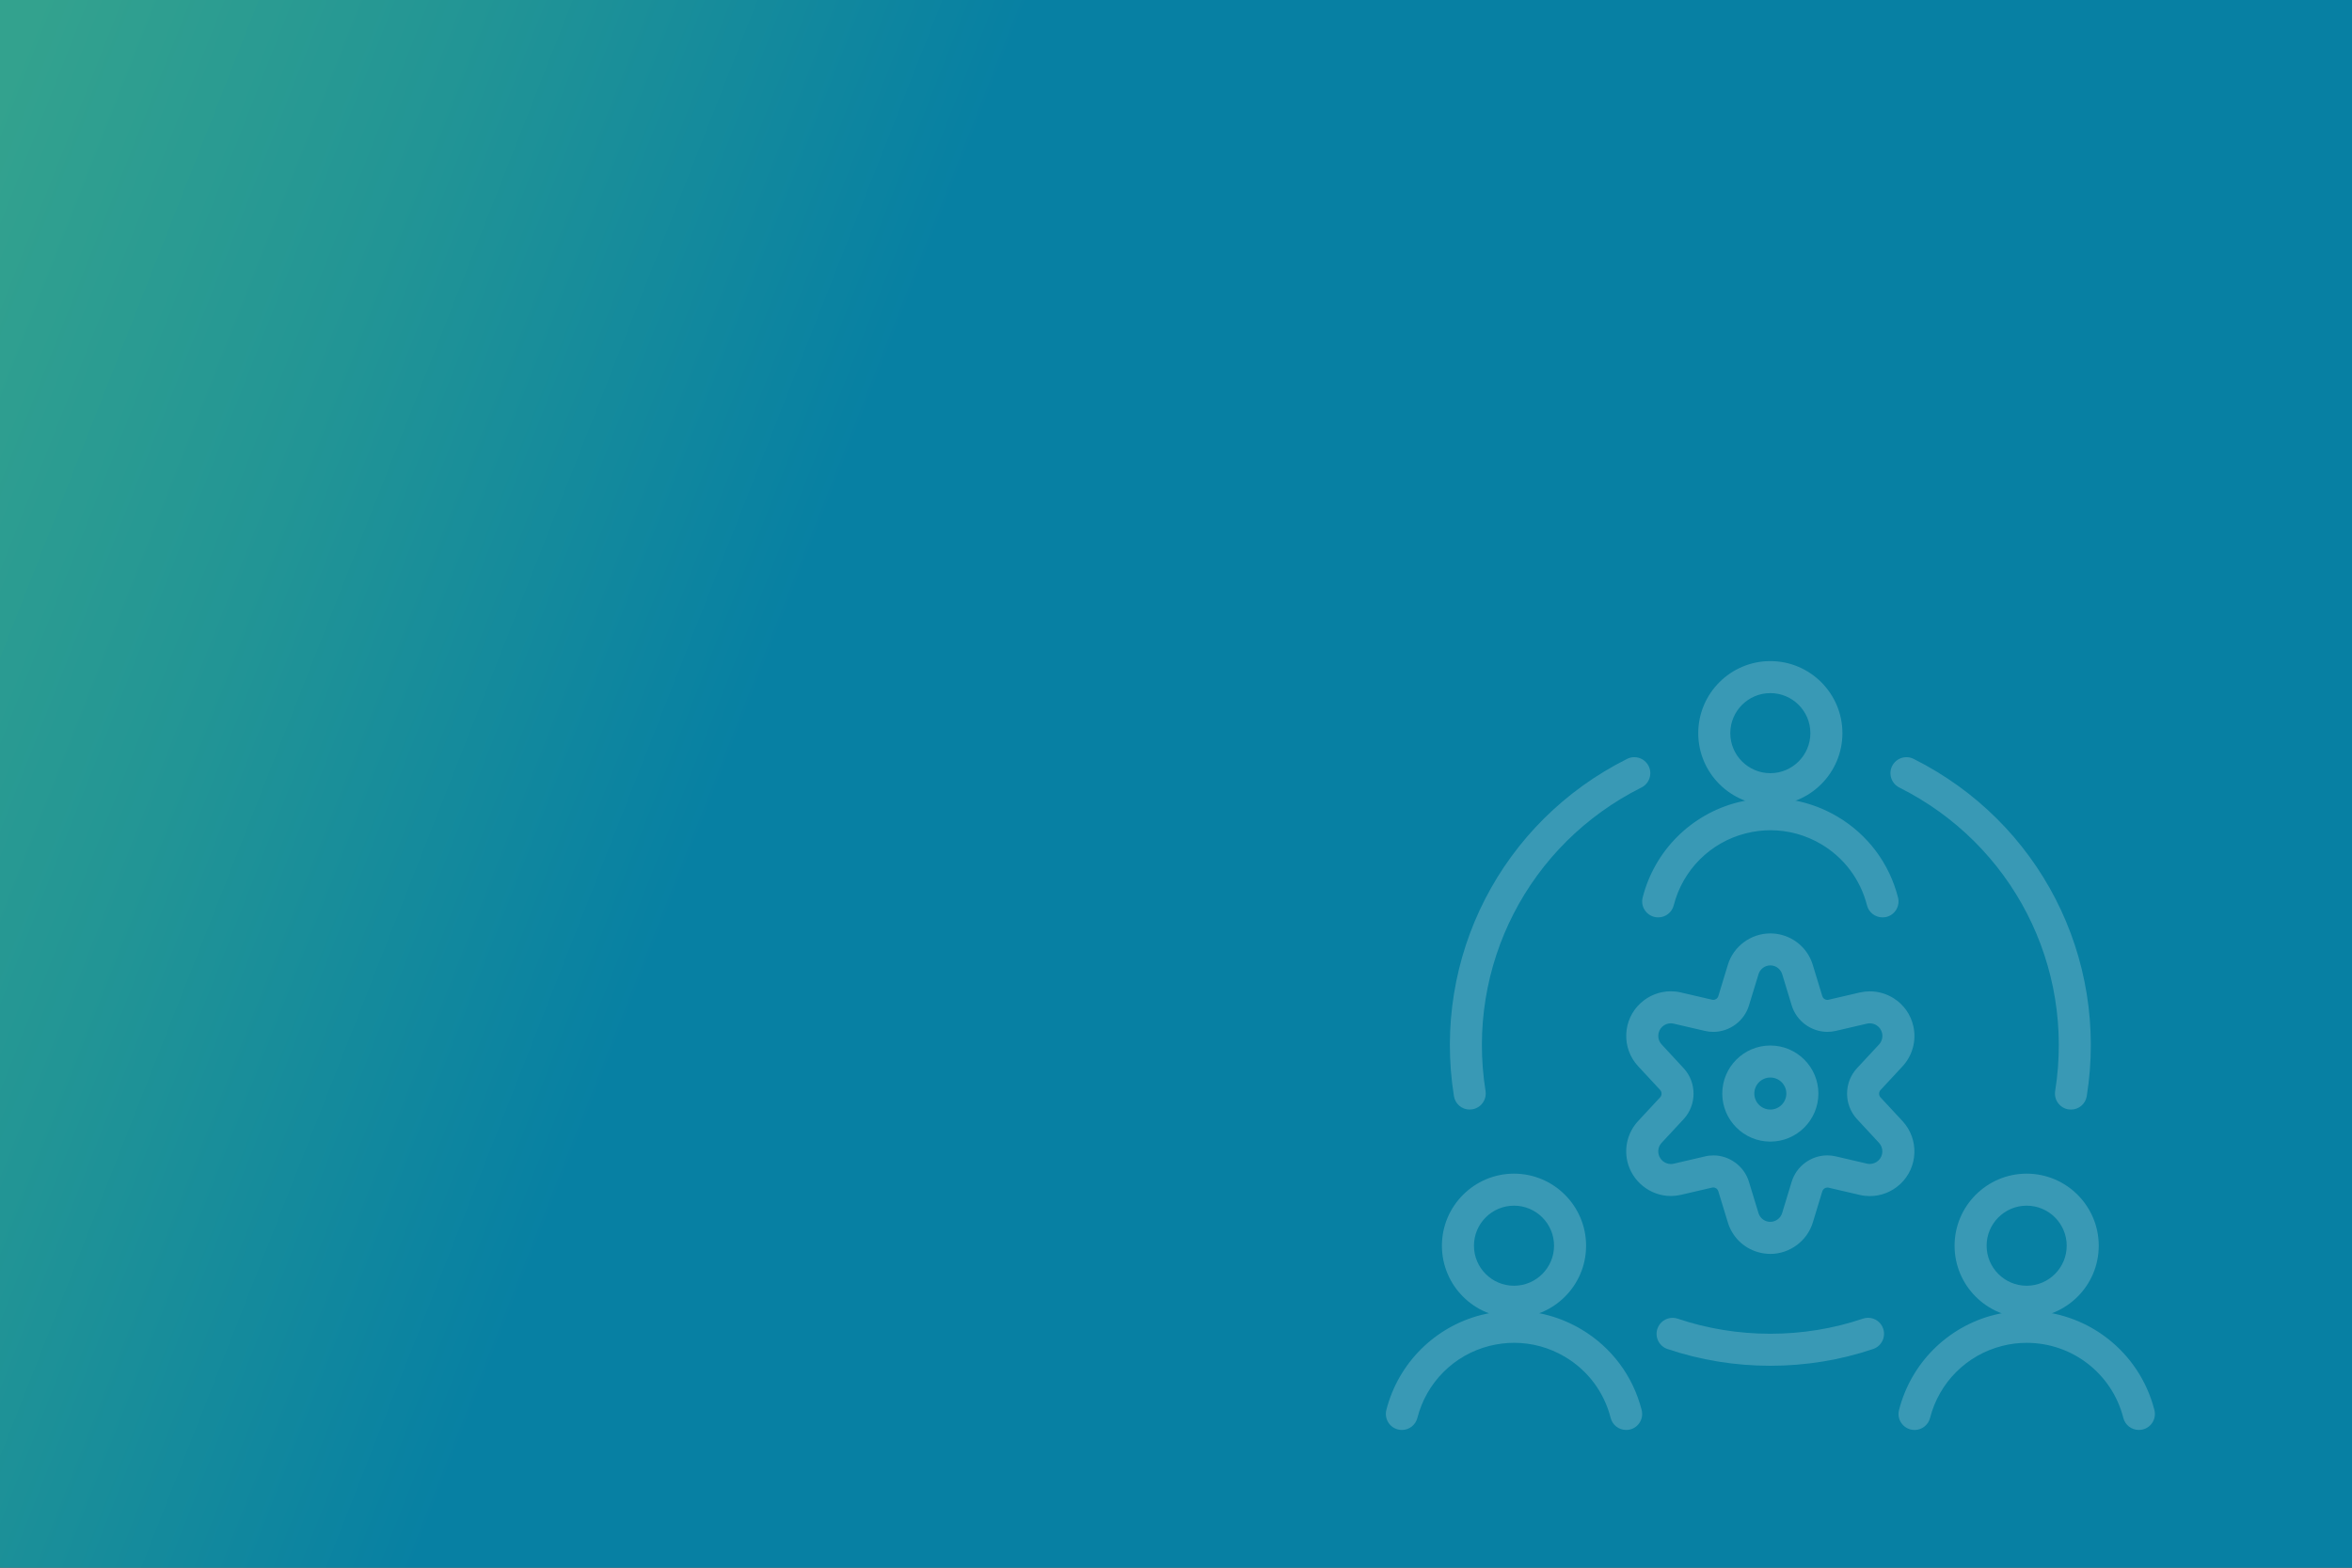 <?xml version="1.0" encoding="UTF-8"?> <svg xmlns="http://www.w3.org/2000/svg" xmlns:xlink="http://www.w3.org/1999/xlink" id="Layer_1" viewBox="0 0 1200 800"><rect x="0" y="0" width="1200" height="800" fill="#333333" stroke="none"/><defs><style>.cls-1{fill:url(#linear-gradient);}.cls-2{fill:#fff;}.cls-3{opacity:.2;}</style><linearGradient id="linear-gradient" x1="-39.52" y1="148.54" x2="1593.36" y2="790.59" gradientUnits="userSpaceOnUse"><stop offset="0" stop-color="#33a28e"></stop><stop offset=".12" stop-color="#229595"></stop><stop offset=".27" stop-color="#0780a3"></stop></linearGradient></defs><rect class="cls-1" width="1200" height="800"></rect><g class="cls-3"><path class="cls-2" d="M903.23,582.57c-13.52,0-24.52-11-24.52-24.52s11-24.52,24.52-24.52,24.52,11,24.52,24.52-11,24.52-24.52,24.52Zm0-32.7c-4.51,0-8.17,3.66-8.17,8.17s3.68,8.17,8.17,8.17,8.17-3.66,8.17-8.17-3.66-8.17-8.17-8.17Z"></path><path class="cls-2" d="M903.21,639.87c-2.16,0-4.32-.31-6.39-.93-7.42-2.17-13.16-7.91-15.33-15.33l-4.81-15.74c-.34-1.13-1.39-1.91-2.55-1.91-.2,0-.39,.02-.59,.07l-16.02,3.73c-1.68,.38-3.37,.57-5.05,.57-10.56,0-19.9-7.49-22.22-17.79-1.65-7.32,.43-14.97,5.54-20.48l11.23-12.1c.95-1.03,.95-2.71,0-3.74l-11.23-12.1c-4.14-4.45-6.29-10.25-6.07-16.33s2.8-11.71,7.26-15.84c4.23-3.92,9.73-6.08,15.5-6.08,1.67,0,3.35,.18,4.99,.56l16.1,3.74c.18,.05,.38,.07,.57,.07,1.16,0,2.22-.78,2.55-1.9l4.82-15.84c2.8-9.51,11.74-16.18,21.71-16.18,2.16,0,4.32,.31,6.39,.93,7.41,2.17,13.14,7.91,15.33,15.32l4.81,15.78c.34,1.13,1.39,1.91,2.55,1.91,.2,0,.39-.02,.57-.07l16.04-3.73c1.7-.38,3.4-.57,5.1-.57,4.3,0,8.5,1.23,12.15,3.53,5.15,3.25,8.71,8.32,10.04,14.26,1.65,7.32-.43,14.97-5.53,20.48l-11.23,12.1c-.95,1.03-.95,2.71,0,3.74l11.23,12.1c8.53,9.2,8.01,23.64-1.19,32.17-4.25,3.92-9.74,6.1-15.5,6.1h0c-1.68,0-3.37-.18-5-.56l-16.09-3.74c-.16-.03-.36-.05-.56-.05-1.18,0-2.24,.77-2.57,1.88l-4.82,15.84c-2.83,9.47-11.77,16.15-21.74,16.15Zm-29.1-50.27c8.32,0,15.81,5.54,18.21,13.49l4.82,15.81c.62,2.14,2.22,3.74,4.3,4.36,.57,.16,1.16,.25,1.75,.25,2.8,0,5.3-1.86,6.08-4.53l4.84-15.89c2.4-7.95,9.89-13.49,18.2-13.49,1.42,0,2.86,.16,4.25,.49l16.05,3.74c.43,.1,.88,.15,1.34,.15,1.63,0,3.19-.62,4.38-1.73,2.6-2.4,2.75-6.47,.33-9.07l-11.23-12.11c-6.72-7.27-6.74-18.67,0-25.94l11.25-12.11c1.44-1.55,2.03-3.71,1.57-5.79-.38-1.68-1.37-3.11-2.83-4.02-1.03-.65-2.22-1-3.42-1-.47,0-.95,.05-1.42,.16l-15.97,3.71c-1.41,.33-2.83,.49-4.25,.49-8.32,0-15.81-5.56-18.23-13.5,0,0-4.84-15.91-4.86-15.96-.69-2.09-2.26-3.61-4.25-4.2-.59-.18-1.19-.26-1.78-.26-2.78,0-5.26,1.86-6.05,4.53l-4.86,15.91c-2.4,7.95-9.89,13.49-18.21,13.49-1.42,0-2.84-.16-4.25-.49l-16.05-3.73c-.43-.1-.9-.15-1.36-.15-1.62,0-3.17,.6-4.36,1.72-1.26,1.16-1.99,2.76-2.04,4.46-.07,1.72,.54,3.35,1.72,4.61l11.23,12.13c6.72,7.27,6.72,18.67,.02,25.94l-11.25,12.11c-1.45,1.55-2.03,3.71-1.57,5.79,.65,2.91,3.29,5.04,6.26,5.04,.47,0,.95-.05,1.41-.16l15.97-3.71c1.39-.36,2.81-.52,4.27-.52Z"></path><path class="cls-2" d="M903.23,410.92c-20.29,0-36.78-16.5-36.78-36.78s16.51-36.78,36.78-36.78,36.78,16.5,36.78,36.78-16.5,36.78-36.78,36.78Zm0-57.22c-11.26,0-20.43,9.17-20.43,20.43s9.17,20.43,20.43,20.43,20.43-9.17,20.43-20.43-9.15-20.43-20.43-20.43Z"></path><path class="cls-2" d="M846.03,468.14c-.69,0-1.37-.08-2.04-.25-2.11-.54-3.87-1.88-5-3.74-1.13-1.86-1.44-4.09-.88-6.2,6.08-23.85,24.69-42.44,48.52-48.52,5.49-1.41,11.12-2.11,16.72-2.11,11.97,0,23.79,3.27,34.2,9.45,15.43,9.17,26.39,23.8,30.82,41.2,.54,2.11,.23,4.32-.88,6.2-1.11,1.88-2.89,3.2-5,3.74-.65,.15-1.34,.23-2.03,.23-3.74,0-7-2.53-7.91-6.15-3.37-13.16-11.64-24.24-23.33-31.18-7.88-4.68-16.82-7.14-25.88-7.14-4.23,0-8.5,.54-12.67,1.6-18.05,4.59-32.12,18.67-36.72,36.72-.93,3.63-4.19,6.15-7.91,6.15Z"></path><path class="cls-2" d="M1034.01,672.48c-20.29,0-36.78-16.5-36.78-36.78s16.51-36.78,36.78-36.78,36.78,16.5,36.78,36.78-16.5,36.78-36.78,36.78Zm0-57.22c-11.26,0-20.43,9.17-20.43,20.43s9.17,20.43,20.43,20.43,20.43-9.17,20.43-20.43-9.15-20.43-20.43-20.43Z"></path><path class="cls-2" d="M976.81,729.72c-.69,0-1.37-.08-2.04-.26-2.09-.54-3.87-1.86-4.99-3.74s-1.44-4.07-.88-6.2c6.08-23.85,24.67-42.46,48.52-48.52,5.44-1.39,11.03-2.09,16.61-2.09,30.75,0,57.54,20.81,65.15,50.61,.54,2.11,.23,4.32-.88,6.2-1.11,1.88-2.89,3.2-5.02,3.74-.67,.16-1.36,.25-2.04,.25-3.74,0-7-2.53-7.91-6.15-5.75-22.56-26.03-38.3-49.31-38.3-4.22,0-8.45,.52-12.57,1.59-18.05,4.59-32.12,18.67-36.73,36.73-.92,3.61-4.17,6.15-7.9,6.15Z"></path><path class="cls-2" d="M772.45,672.48c-20.29,0-36.78-16.5-36.78-36.78s16.51-36.78,36.78-36.78,36.78,16.5,36.78,36.78-16.5,36.78-36.78,36.78Zm0-57.22c-11.26,0-20.43,9.17-20.43,20.43s9.17,20.43,20.43,20.43,20.43-9.17,20.43-20.43-9.15-20.43-20.43-20.43Z"></path><path class="cls-2" d="M715.25,729.72c-.69,0-1.37-.08-2.04-.26-4.36-1.11-7-5.57-5.89-9.94,6.08-23.85,24.69-42.46,48.52-48.52,5.49-1.41,11.12-2.11,16.72-2.11,11.97,0,23.79,3.27,34.2,9.45,15.43,9.17,26.39,23.8,30.82,41.2,.54,2.11,.23,4.32-.9,6.2-1.11,1.88-2.89,3.2-5.02,3.74-.62,.15-1.31,.23-1.99,.23-3.74,0-7-2.53-7.91-6.15-3.35-13.16-11.64-24.24-23.33-31.18-7.88-4.68-16.82-7.14-25.88-7.14-4.23,0-8.5,.54-12.67,1.59-18.05,4.59-32.12,18.67-36.73,36.73-.92,3.63-4.17,6.16-7.9,6.16Z"></path><path class="cls-2" d="M903.23,696.96c-17.98,0-35.64-2.88-52.48-8.55-2.06-.69-3.74-2.16-4.71-4.1-.96-1.96-1.11-4.17-.43-6.24,1.13-3.33,4.23-5.57,7.75-5.57,.9,0,1.78,.15,2.63,.44,15.14,5.1,31.04,7.68,47.23,7.68s32.09-2.58,47.25-7.7c.85-.29,1.73-.44,2.62-.44,3.5,0,6.62,2.24,7.73,5.57,.69,2.06,.54,4.28-.43,6.24-.98,1.96-2.65,3.42-4.72,4.12-16.81,5.67-34.46,8.55-52.44,8.55Z"></path><path class="cls-2" d="M1056.62,566.22c-.43,0-.87-.03-1.31-.1-2.14-.34-4.02-1.5-5.31-3.27-1.29-1.77-1.8-3.92-1.45-6.1,10.14-63.74-21.82-125.98-79.53-154.88-4.02-2.03-5.66-6.95-3.65-10.97,1.41-2.78,4.2-4.51,7.31-4.51,1.26,0,2.53,.29,3.66,.87,64.1,32.12,99.61,101.26,88.34,172.08-.64,3.99-4.02,6.88-8.06,6.88Z"></path><path class="cls-2" d="M749.86,566.22c-4.04,0-7.42-2.89-8.06-6.88-11.26-70.82,24.24-139.97,88.36-172.08,1.13-.56,2.39-.87,3.66-.87,3.11,0,5.92,1.73,7.31,4.51,.98,1.96,1.14,4.17,.44,6.24-.69,2.08-2.14,3.74-4.09,4.72-57.72,28.9-89.68,91.14-79.55,154.88,.7,4.45-2.34,8.65-6.78,9.35-.43,.08-.87,.11-1.29,.11Z"></path></g></svg> 